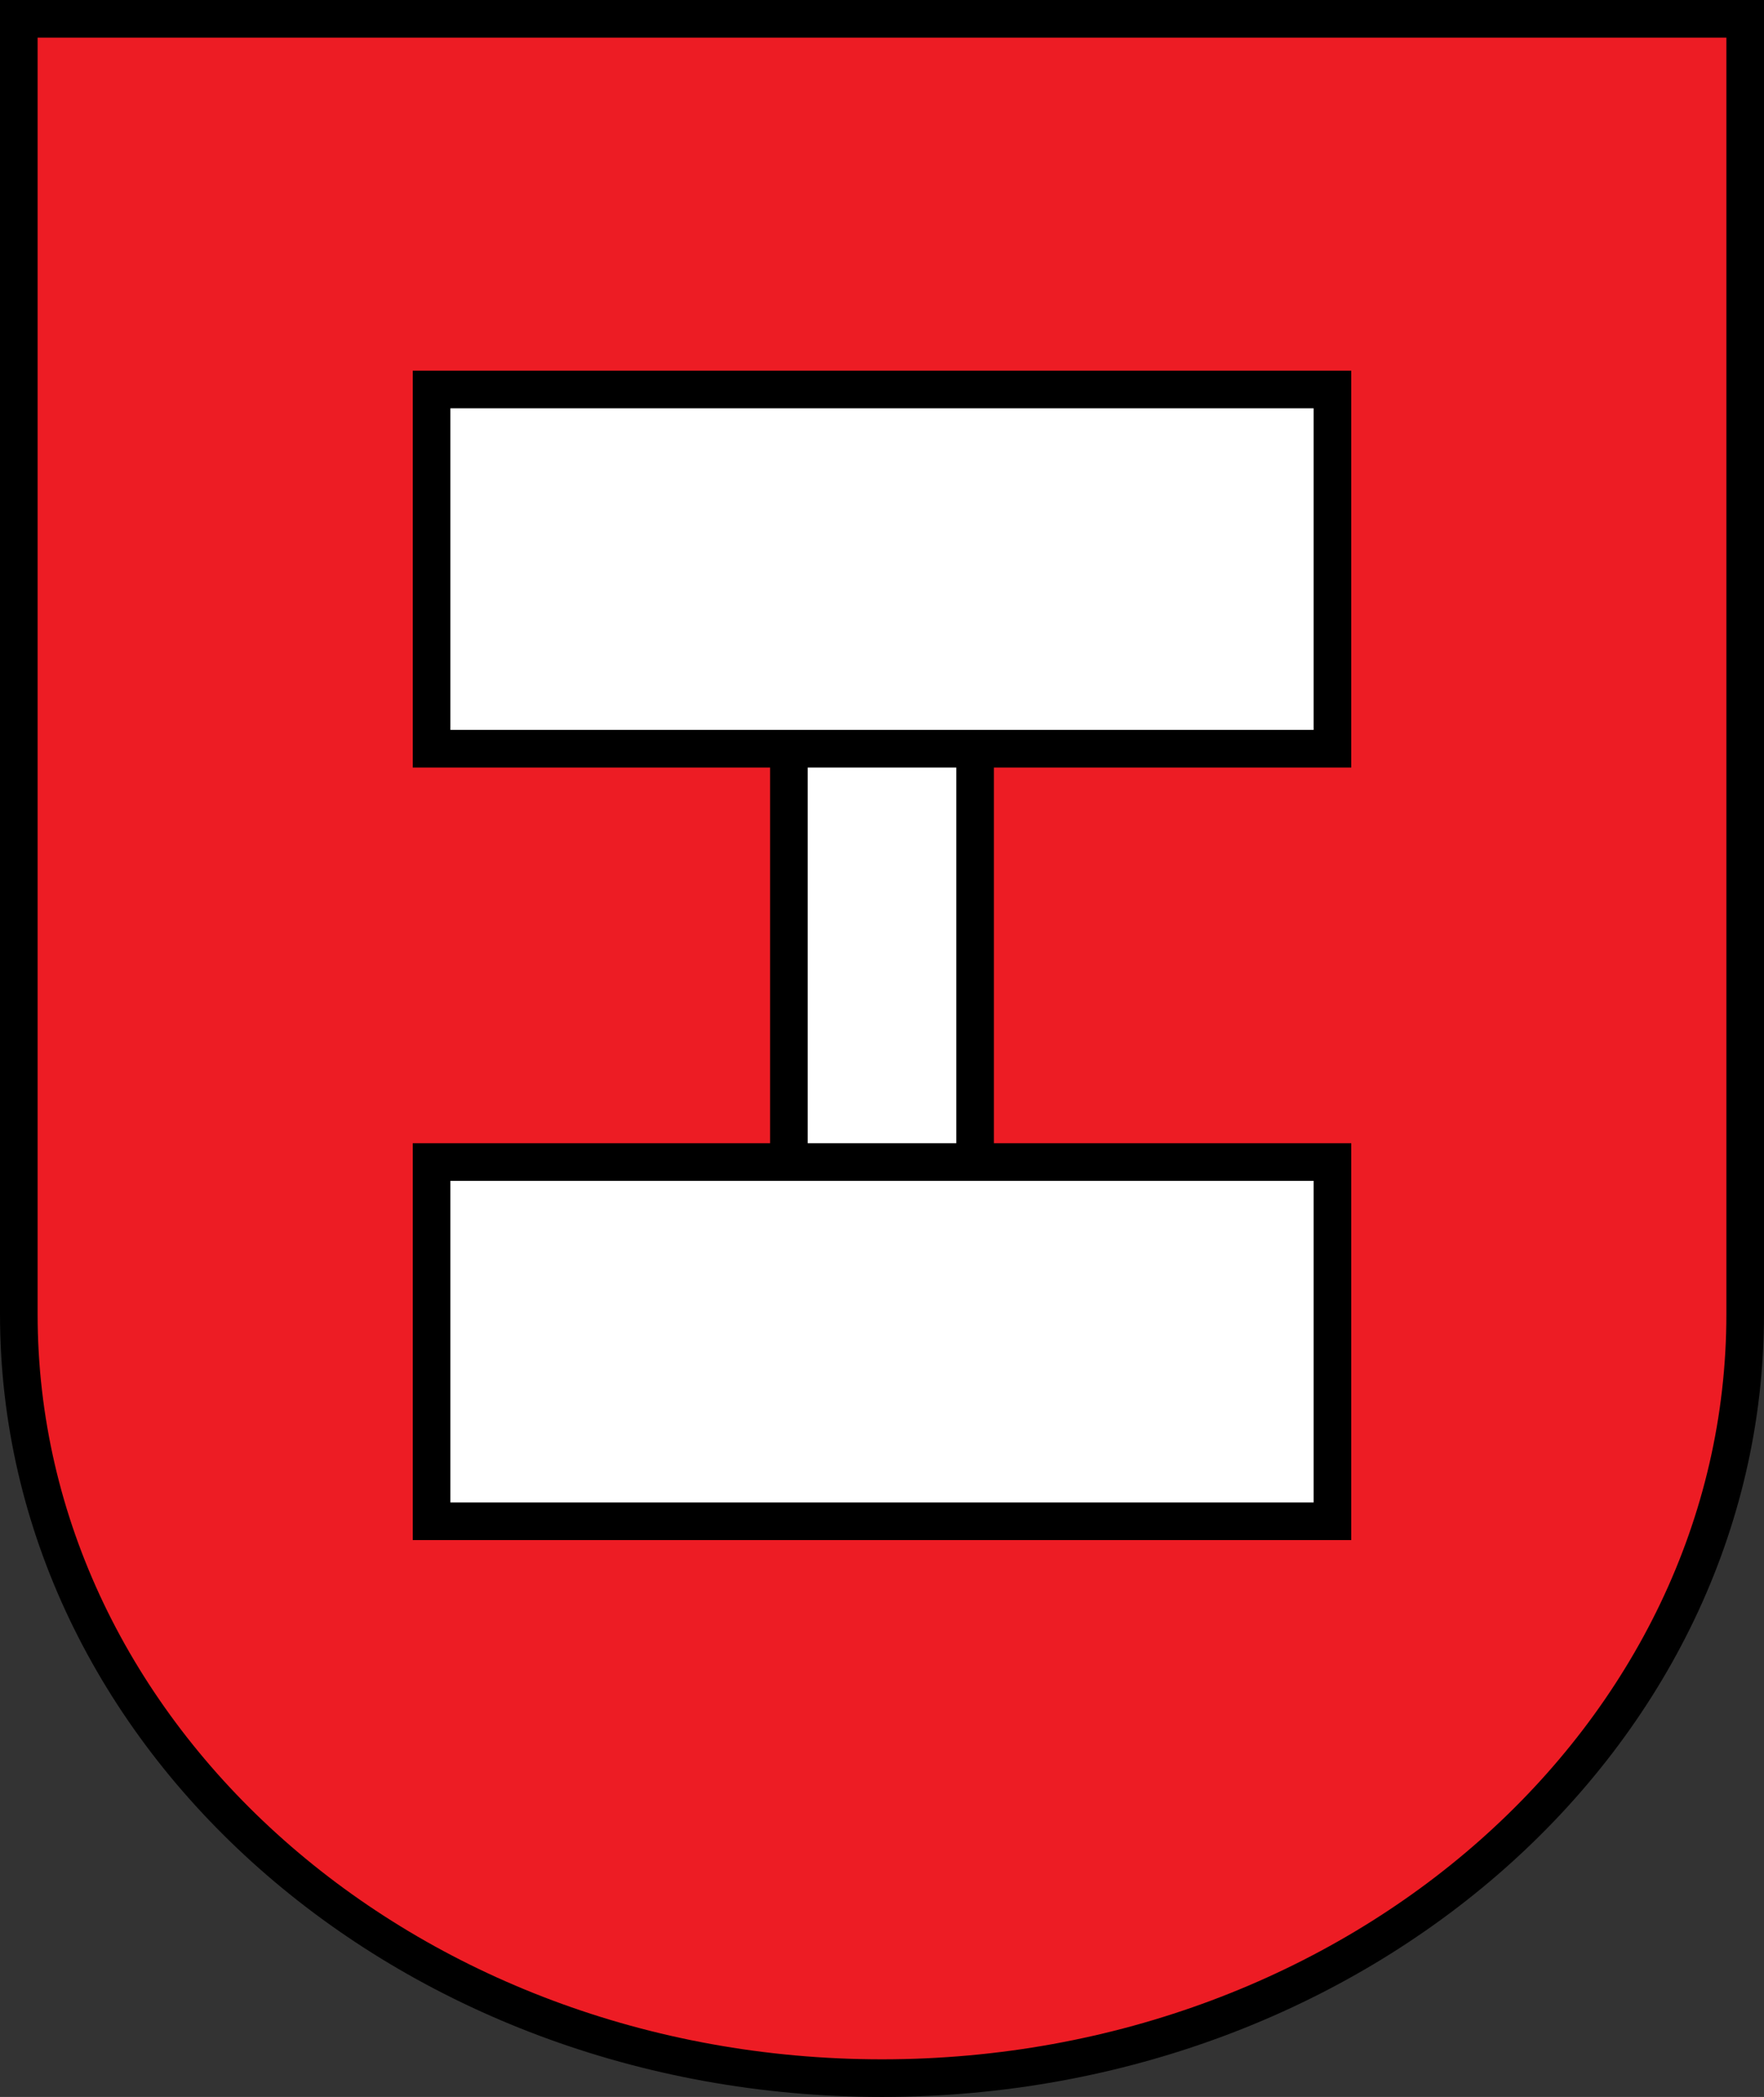 <?xml version="1.0" encoding="UTF-8" standalone="no"?>
<svg
   inkscape:version="1.1.1 (3bf5ae0d25, 2021-09-20)"
   sodipodi:docname="CoA Bornheim (Pfalz).svg"
   id="svg2130"
   version="1.1"
   viewBox="0 0 468.92 557.25"
   height="557.25"
   width="468.92"
   xmlns:inkscape="http://www.inkscape.org/namespaces/inkscape"
   xmlns:sodipodi="http://sodipodi.sourceforge.net/DTD/sodipodi-0.dtd"
   xmlns="http://www.w3.org/2000/svg"
   xmlns:svg="http://www.w3.org/2000/svg">
  <rect x="0" y="0" width="468.92" height="557.25" fill="#333333" stroke="none"/>
  <defs
     id="defs2124" />
  <sodipodi:namedview
     inkscape:pagecheckerboard="false"
     fit-margin-bottom="0"
     fit-margin-right="0"
     fit-margin-left="0"
     fit-margin-top="0"
     lock-margins="true"
     units="px"
     inkscape:snap-smooth-nodes="true"
     inkscape:snap-object-midpoints="true"
     inkscape:window-maximized="1"
     inkscape:window-y="-11"
     inkscape:window-x="-11"
     inkscape:window-height="1506"
     inkscape:window-width="2560"
     showgrid="false"
     inkscape:document-rotation="0"
     inkscape:current-layer="layer1"
     inkscape:document-units="px"
     inkscape:cy="278.66667"
     inkscape:cx="234.66667"
     inkscape:zoom="1.5"
     inkscape:pageshadow="2"
     inkscape:pageopacity="0"
     borderopacity="1.0"
     bordercolor="#666666"
     pagecolor="#333333"
     id="base"
     showguides="true"
     inkscape:guide-bbox="true"
     inkscape:snap-intersection-paths="true"
     inkscape:object-paths="true"
     inkscape:snap-grids="false"
     inkscape:snap-global="true"
     inkscape:lockguides="false"
     guidecolor="#00ffff"
     guideopacity="0.498"
     inkscape:snap-midpoints="true"
     inkscape:snap-to-guides="false" />
  <g
     id="layer1"
     inkscape:groupmode="layer"
     inkscape:label="bornheim"
     transform="translate(-39.91,-26.113)">
    <g
       id="g2997"
       inkscape:label="coa">
      <path
         id="path1258"
         style="opacity:1;fill:#ed1c24;stroke:#000000;stroke-width:10"
         d="m 503.83,375.333 c 0,112.13 -102.733,203.029 -229.46,203.029 -126.727,0 -229.46,-90.899 -229.46,-203.029 V 31.113 H 503.83 Z"
         sodipodi:nodetypes="sssccs"
         inkscape:label="coa-0" />
      <path
         id="rect2589"
         style="opacity:1;fill:#ffffff;stroke:#000000;stroke-width:10"
         d="m 154.633,334.919 h 239.474 v 95.459 h -239.474 z m 0,-205.297 h 239.474 v 95.459 h -239.474 z m 94.988,95.459 h 49.497 v 109.837 h -49.497 z"
         inkscape:label="mark" />
    </g>
  </g>
</svg>
